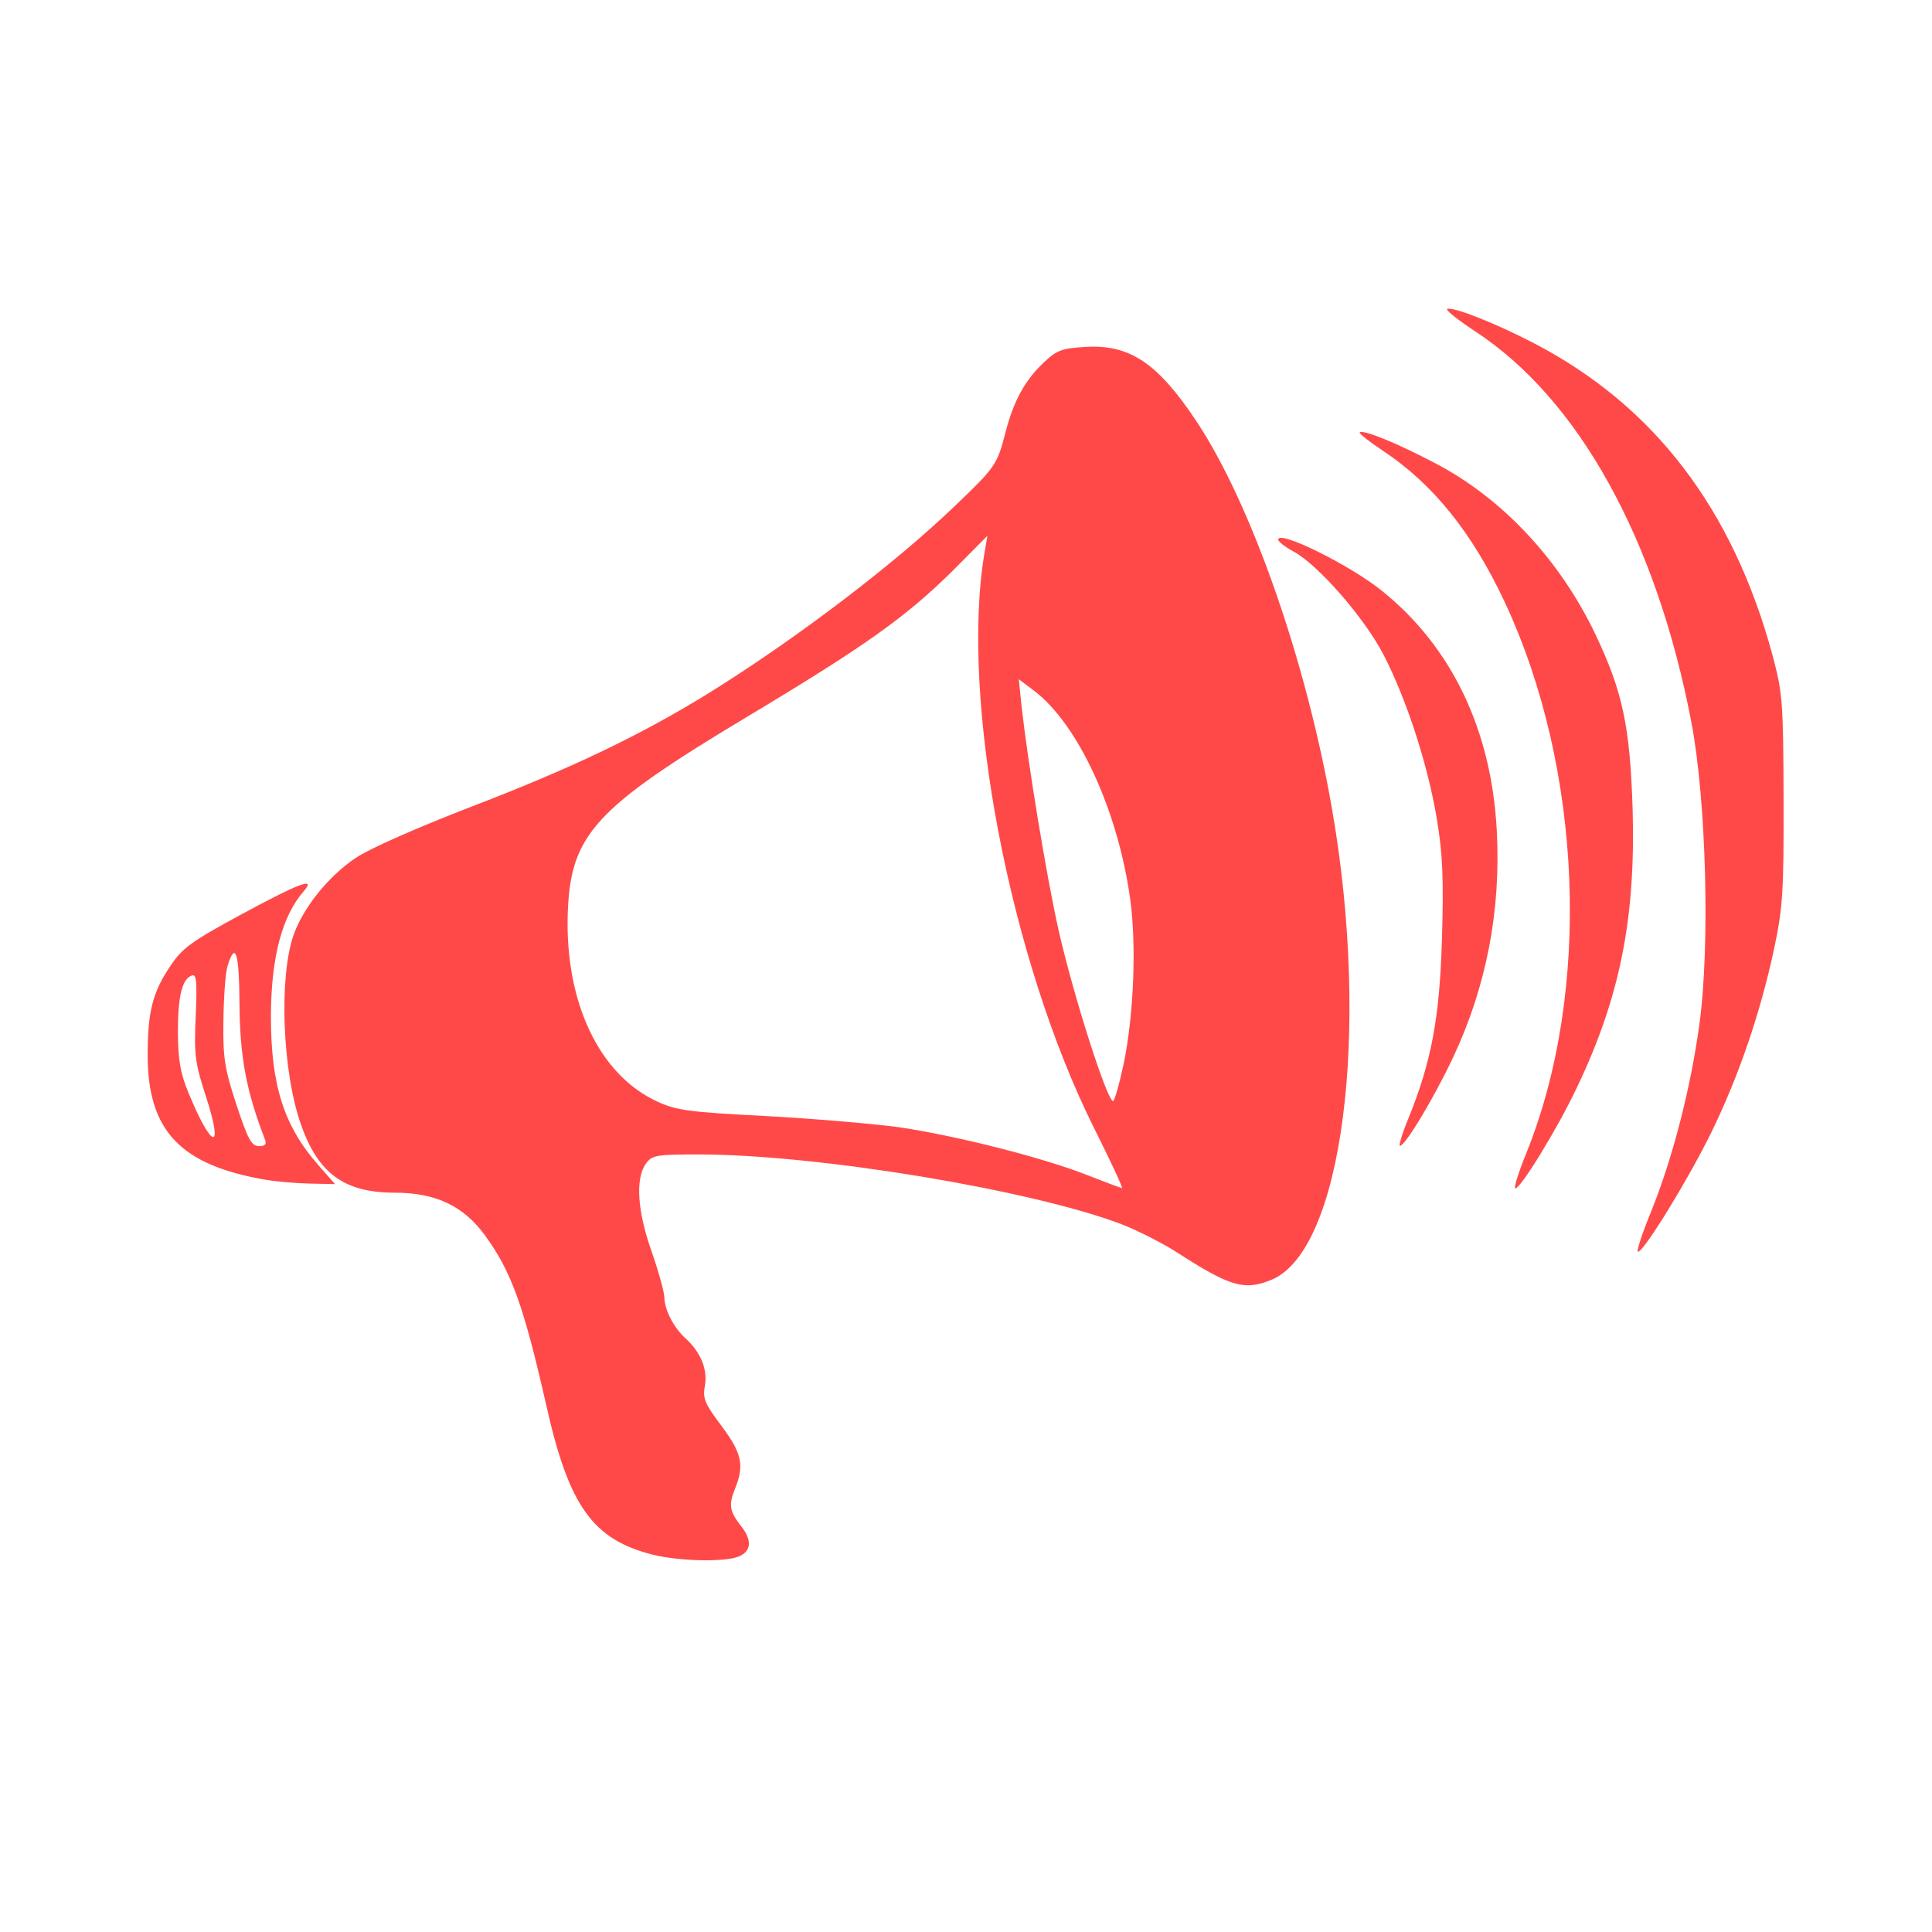 <svg xmlns="http://www.w3.org/2000/svg" xmlns:xlink="http://www.w3.org/1999/xlink" width="40" zoomAndPan="magnify" viewBox="0 0 30 30" height="40" preserveAspectRatio="xMidYMid meet" version="1.0"><defs><clipPath id="fbb59801cd"><path d="M 2.293 4.766 L 27.695 4.766 L 27.695 24.363 L 2.293 24.363 Z M 2.293 4.766 " clip-rule="nonzero"/></clipPath></defs><g clip-path="url(#fbb59801cd)"><path fill="#ff4949" d="M 10.152 24.145 C 9.203 23.91 8.832 23.391 8.477 21.797 C 8.129 20.266 7.938 19.738 7.523 19.172 C 7.191 18.723 6.762 18.52 6.129 18.52 C 5.348 18.52 4.938 18.223 4.672 17.457 C 4.383 16.637 4.328 15.164 4.562 14.508 C 4.715 14.086 5.102 13.605 5.52 13.324 C 5.73 13.18 6.477 12.852 7.297 12.535 C 8.863 11.934 9.918 11.43 10.969 10.785 C 12.328 9.945 13.879 8.77 14.84 7.844 C 15.457 7.254 15.484 7.215 15.613 6.715 C 15.738 6.23 15.91 5.914 16.195 5.641 C 16.402 5.441 16.48 5.41 16.848 5.387 C 17.539 5.344 17.973 5.633 18.574 6.535 C 19.434 7.824 20.297 10.305 20.691 12.605 C 21.281 16.039 20.844 19.414 19.746 19.871 C 19.324 20.047 19.102 19.98 18.266 19.441 C 18.047 19.301 17.668 19.109 17.422 19.012 C 16.016 18.477 12.715 17.93 10.863 17.926 C 10.18 17.926 10.121 17.938 10.027 18.074 C 9.863 18.305 9.898 18.816 10.121 19.441 C 10.227 19.746 10.316 20.066 10.316 20.148 C 10.32 20.34 10.461 20.617 10.648 20.785 C 10.883 21 10.992 21.27 10.945 21.52 C 10.91 21.715 10.941 21.793 11.203 22.141 C 11.523 22.57 11.562 22.754 11.41 23.125 C 11.312 23.371 11.328 23.469 11.512 23.703 C 11.684 23.922 11.664 24.094 11.465 24.172 C 11.238 24.258 10.559 24.242 10.152 24.145 Z M 16.988 17.516 C 15.676 14.887 14.902 10.836 15.289 8.574 L 15.332 8.32 L 14.812 8.844 C 14.086 9.566 13.461 10.016 11.59 11.137 C 9.227 12.555 8.859 12.961 8.816 14.18 C 8.77 15.566 9.309 16.699 10.215 17.109 C 10.504 17.242 10.719 17.27 11.863 17.328 C 12.586 17.367 13.516 17.445 13.934 17.5 C 14.832 17.629 16.203 17.977 16.891 18.25 C 17.16 18.355 17.398 18.445 17.422 18.449 C 17.441 18.449 17.246 18.031 16.988 17.516 Z M 17.449 16.516 C 17.605 15.754 17.648 14.691 17.551 13.969 C 17.363 12.598 16.746 11.25 16.059 10.727 L 15.82 10.547 L 15.863 10.969 C 15.961 11.844 16.246 13.59 16.438 14.445 C 16.672 15.48 17.215 17.172 17.289 17.094 C 17.316 17.062 17.387 16.805 17.449 16.516 Z M 25.645 18.797 C 25.973 17.98 26.25 16.91 26.387 15.914 C 26.555 14.707 26.496 12.422 26.262 11.207 C 25.719 8.375 24.512 6.195 22.906 5.145 C 22.633 4.965 22.438 4.809 22.473 4.797 C 22.574 4.762 23.23 5.023 23.824 5.332 C 25.684 6.301 26.906 7.898 27.523 10.172 C 27.68 10.762 27.691 10.891 27.695 12.406 C 27.699 13.859 27.684 14.09 27.547 14.738 C 27.336 15.723 27.004 16.699 26.582 17.566 C 26.23 18.289 25.527 19.438 25.434 19.438 C 25.406 19.438 25.5 19.148 25.645 18.797 Z M 23.699 17.91 C 24.715 15.395 24.578 11.938 23.363 9.344 C 22.859 8.27 22.254 7.516 21.469 6.996 C 21.258 6.855 21.098 6.73 21.113 6.715 C 21.164 6.664 21.699 6.883 22.297 7.199 C 23.332 7.742 24.219 8.691 24.773 9.848 C 25.199 10.746 25.312 11.281 25.352 12.586 C 25.398 14.281 25.148 15.508 24.477 16.906 C 24.176 17.539 23.613 18.453 23.531 18.453 C 23.5 18.453 23.578 18.207 23.699 17.91 Z M 4.129 18.32 C 2.801 18.094 2.293 17.559 2.293 16.383 C 2.293 15.707 2.371 15.402 2.648 14.996 C 2.832 14.719 2.977 14.617 3.746 14.199 C 4.652 13.711 4.91 13.613 4.719 13.836 C 4.379 14.223 4.207 14.871 4.207 15.793 C 4.207 16.852 4.41 17.484 4.938 18.086 L 5.203 18.387 L 4.82 18.379 C 4.609 18.375 4.297 18.348 4.129 18.32 Z M 4.109 17.68 C 3.824 16.941 3.727 16.414 3.719 15.609 C 3.715 14.789 3.656 14.598 3.531 15.008 C 3.5 15.113 3.473 15.496 3.469 15.855 C 3.461 16.43 3.488 16.594 3.672 17.156 C 3.848 17.688 3.906 17.797 4.02 17.797 C 4.121 17.797 4.145 17.766 4.109 17.68 Z M 3.207 17.055 C 3.027 16.504 3.012 16.387 3.039 15.781 C 3.062 15.227 3.051 15.121 2.977 15.148 C 2.824 15.207 2.762 15.473 2.762 16.043 C 2.766 16.453 2.801 16.668 2.922 16.957 C 3.281 17.836 3.48 17.906 3.207 17.055 Z M 21.863 17.383 C 22.23 16.48 22.355 15.809 22.391 14.562 C 22.418 13.656 22.402 13.254 22.312 12.723 C 22.176 11.891 21.84 10.852 21.48 10.16 C 21.18 9.586 20.465 8.766 20.082 8.562 C 19.953 8.492 19.848 8.41 19.848 8.379 C 19.848 8.223 20.957 8.77 21.461 9.176 C 22.543 10.047 23.16 11.336 23.242 12.898 C 23.309 14.141 23.078 15.324 22.566 16.414 C 22.266 17.051 21.82 17.793 21.738 17.793 C 21.715 17.797 21.77 17.609 21.863 17.383 Z M 21.863 17.383 " fill-opacity="1" fill-rule="nonzero"/></g></svg>